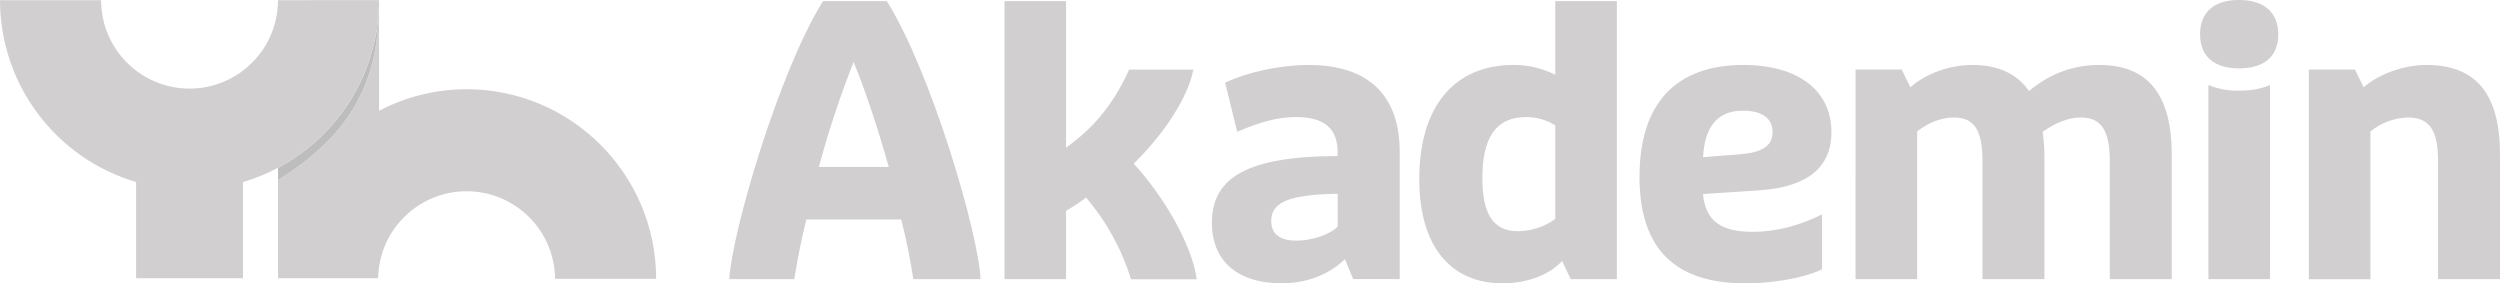 <svg xmlns="http://www.w3.org/2000/svg" id="Lager_1" viewBox="0 0 1376.55 156"><defs><style>      .cls-1 {        fill: #d1cfd0;      }      .cls-2 {        fill: #bebdbe;      }    </style></defs><path class="cls-1" d="M256.92,49.13c-16.79,0-33.32,4.07-48.19,11.87V.1v.93h0c0,40.13-12.07,71-55.66,98.07v-6.72h0v60.79h55.15c.47-26.9,22.65-48.33,49.55-47.86,26.37.46,47.59,21.82,47.86,48.19h55.66c-.07-57.61-46.76-104.3-104.37-104.37Z"></path><path class="cls-2" d="M153.07,92.38v6.72c43.59-27.1,55.66-57.94,55.66-98.1h0c-.36,38.37-21.73,73.46-55.66,91.38Z"></path><path class="cls-1" d="M153.07.1c-.03,26.88-21.82,48.67-48.7,48.7-26.89-.03-48.68-21.81-48.71-48.7H0c.06,46.29,30.55,87.02,74.94,100.13v52.94h58.86v-52.94c6.67-1.96,13.13-4.59,19.27-7.85h0c33.92-17.93,55.28-53.01,55.64-91.38V.07l-55.64.03Z"></path><path class="cls-1" d="M453.17.62h35.15c24.54,39.32,50.54,128.13,51.58,153.09h-37c-1.67-10.82-4.16-23.3-6.66-32.86h-52.24c-2.49,9.77-5,22.25-6.65,32.86h-35.77c1.25-24.96,27.04-113.77,51.59-153.09ZM489.36,91.93c-6-21.42-12.9-42.22-19.35-57.82-7.46,18.9-13.85,38.2-19.13,57.82h38.48Z"></path><path class="cls-1" d="M553.11.62h33.89v80.7c10.81-7.9,23.92-19.13,34.73-43h35.36c-2.91,15.39-16.43,35.78-32.86,51.79,16,17.26,32,44.1,34.73,63.65h-36.17c-5.13-16.52-13.56-31.82-24.79-44.98-3.5,2.66-7.18,5.1-11,7.28v37.65h-33.89V.62Z"></path><path class="cls-1" d="M667.3,122.72c0-25.17,19.76-36.61,69.26-36.82v-1.9c0-13.52-7.69-19.55-22.88-19.55-10,0-20,2.7-32.44,8.11l-6.66-27c12.48-6,30.58-9.78,46-9.78,32.65,0,50.13,16.43,50.13,48v69.89h-25.62l-4.57-11c-8.95,8.95-22,13.32-34.74,13.32-24.54.01-38.48-12.47-38.48-33.27ZM736.56,124.8v-18.1c-27.24.42-36.6,4.78-36.6,15,0,7.07,4.78,10.81,13.72,10.81,8.32-.02,17.89-2.93,22.88-7.71Z"></path><path class="cls-1" d="M781.49,98.59c0-40.15,19.34-62.82,52-62.82,7.95-.03,15.79,1.82,22.88,5.41V.62h33.9v153.09h-25.38l-4.78-10c-6.45,7.08-18.51,12.29-32.65,12.29-29.12,0-45.97-20.8-45.97-57.41ZM856.37,120.43v-51.38c-4.84-3.09-10.49-4.68-16.23-4.57-16.22,0-23.92,11-23.92,33.49,0,20,6,29.32,19.55,29.32,7.49,0,15.4-2.7,20.6-6.86Z"></path><path class="cls-1" d="M902.75,97.34c0-40.56,20.17-61.57,57.2-61.57,29.95,0,48.46,13.94,48.46,37,0,18.72-12.27,30.16-39.52,32l-31.2,2.08c1.46,15.39,10.61,20.8,27.46,20.8,13.1,0,25.79-3.54,38.06-9.57v30.22c-9.36,4.58-26.21,7.7-42.21,7.7-38.7,0-58.25-18.93-58.25-58.66ZM956.62,85.07c13.1-.83,19.38-4.37,19.38-12.27s-6-11.86-16.43-11.86c-14.56,0-21,9.78-21.84,25.59l18.89-1.46Z"></path><path class="cls-1" d="M1021.72,38.27h25.37l4.78,9.78c8.53-7.49,21.43-12.28,34.32-12.28,13.52,0,24.34,4.58,31,14.36,11.44-9.57,24.33-14.35,38.68-14.36,26.84,0,39.94,16.23,39.94,49.51v68.43h-34.11v-64.9c0-16.84-4.58-24.13-16-24.13-6.45,0-13.73,2.71-21,7.91.66,4.41,1,8.85,1,13.31v67.81h-34.1v-64.9c0-17.26-4.57-24.13-15.81-24.13-6.65,0-13.93,2.71-20.17,7.7v81.33h-33.9V38.27Z"></path><path class="cls-1" d="M1211.4,18.93c0-12.07,7.49-18.93,21.42-18.93s21.64,6.86,21.64,18.93-7.7,18.72-21.64,18.72-21.42-6.87-21.42-18.72ZM1216,46.8c5.33,2.21,11.07,3.27,16.84,3.12,6.24,0,11.86-.83,17.06-3.12v106.91h-33.9V46.8Z"></path><path class="cls-1" d="M1271.3,38.27h25.37l4.79,9.78c8.73-7.49,22.25-12.28,34.53-12.28,27.45,0,40.56,16,40.56,49.51v68.43h-34.12v-65.71c0-16.43-5-23.3-16.43-23.3-7.6.16-14.93,2.87-20.8,7.7v81.33h-33.9V38.27Z"></path></svg>